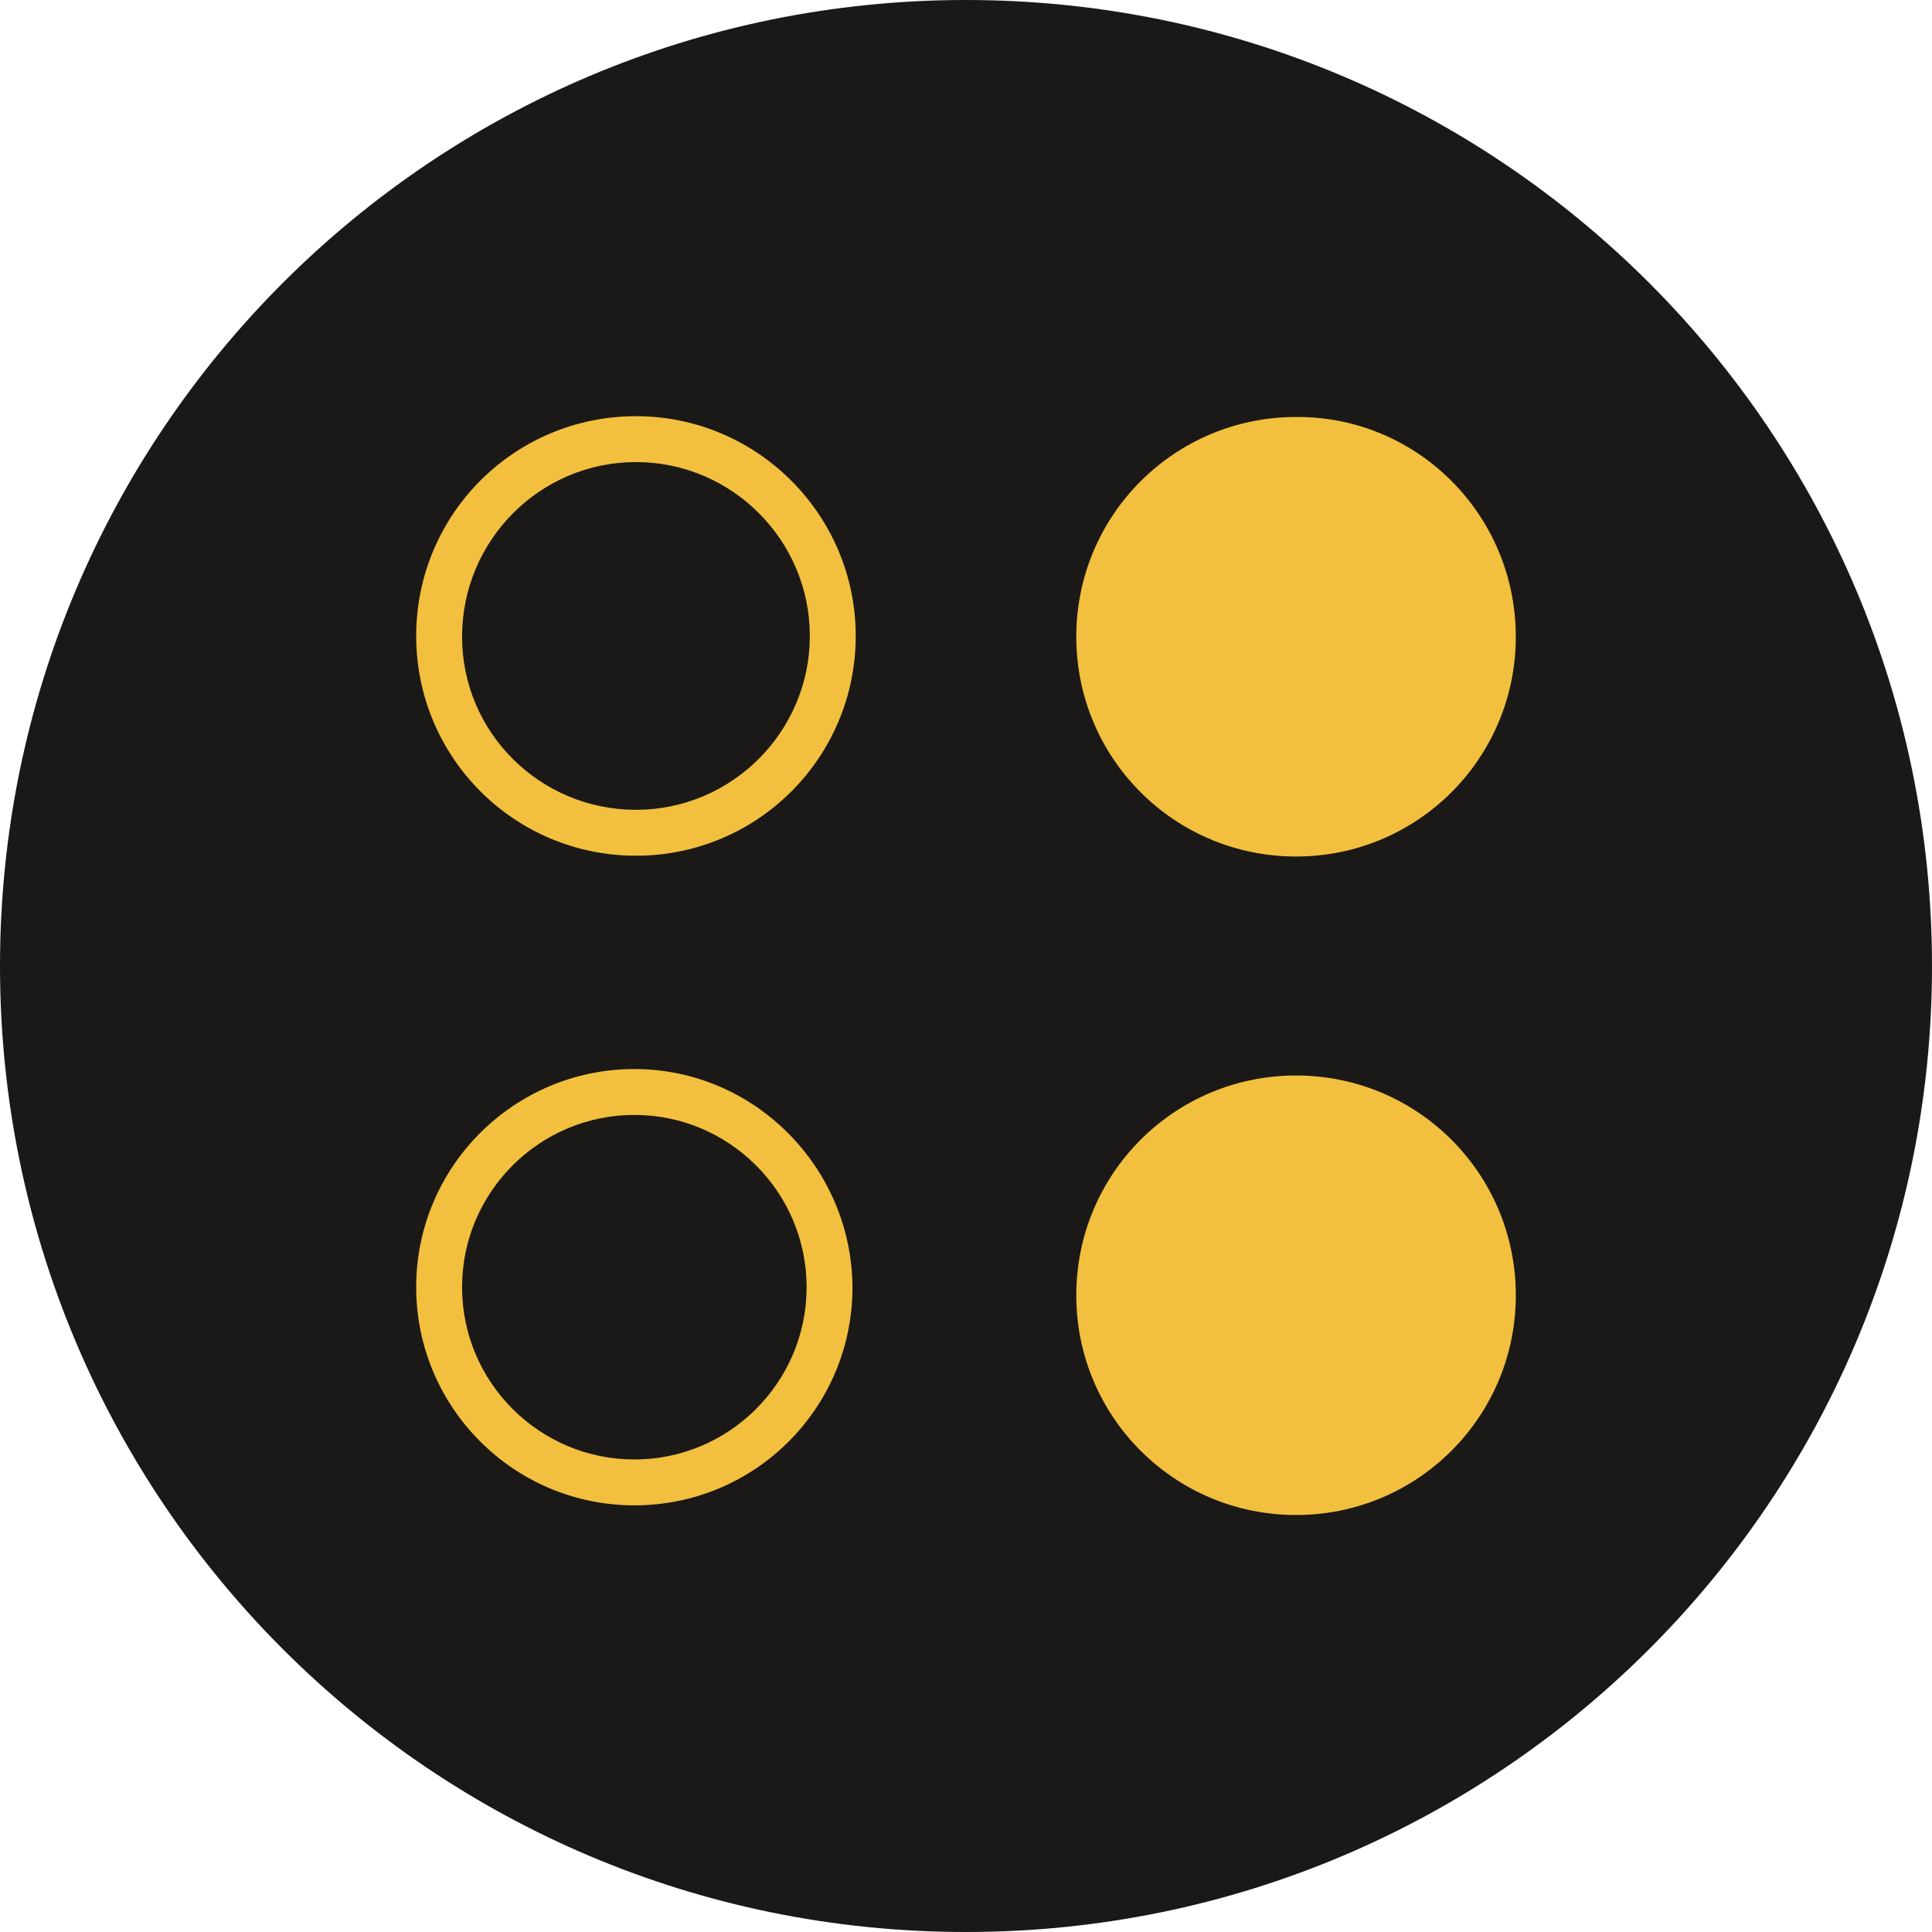 <?xml version="1.0" encoding="utf-8"?>
<!-- Generator: Adobe Illustrator 26.4.1, SVG Export Plug-In . SVG Version: 6.00 Build 0)  -->
<svg version="1.2" baseProfile="tiny" id="Layer_1" xmlns="http://www.w3.org/2000/svg" xmlns:xlink="http://www.w3.org/1999/xlink"
	 x="0px" y="0px" viewBox="0 0 240 240" overflow="visible" xml:space="preserve">
<path fill-rule="evenodd" fill="#1B1917" d="M120,240L120,240C53.7,240,0,186.3,0,120v0C0,53.7,53.7,0,120,0h0
	c66.3,0,120,53.7,120,120v0C240,186.3,186.3,240,120,240z"/>
<g>
	<path fill-rule="evenodd" fill="#F2C03E" d="M188.3,79.1c0,15.1-12.2,27.3-27.3,27.3c-15.1,0-27.3-12.2-27.3-27.3
		c0-15.1,12.2-27.3,27.3-27.3C176.1,51.7,188.3,64,188.3,79.1"/>
	<path fill-rule="evenodd" fill="#F2C03E" d="M188.3,160.9c0,15.1-12.2,27.3-27.3,27.3c-15.1,0-27.3-12.2-27.3-27.3
		s12.2-27.3,27.3-27.3C176.1,133.6,188.3,145.8,188.3,160.9"/>
	<path fill="#F2C03E" d="M79,57.4c11.9,0,21.6,9.7,21.6,21.6c0,11.9-9.7,21.6-21.6,21.6S57.4,91,57.4,79.1
		C57.4,67.1,67.1,57.4,79,57.4 M79,51.7c-15.1,0-27.3,12.2-27.3,27.3c0,15.1,12.2,27.3,27.3,27.3s27.3-12.2,27.3-27.3
		C106.3,64,94.1,51.7,79,51.7"/>
	<path fill="#F2C03E" d="M78.8,138.5c11.8,0,21.4,9.6,21.4,21.4c0,11.8-9.6,21.4-21.4,21.4c-11.8,0-21.4-9.6-21.4-21.4
		C57.4,148.1,67,138.5,78.8,138.5 M78.8,132.8c-14.9,0-27.1,12.1-27.1,27.1c0,14.9,12.1,27.1,27.1,27.1s27.1-12.1,27.1-27.1
		C105.8,145,93.7,132.8,78.8,132.8"/>
</g>
</svg>
